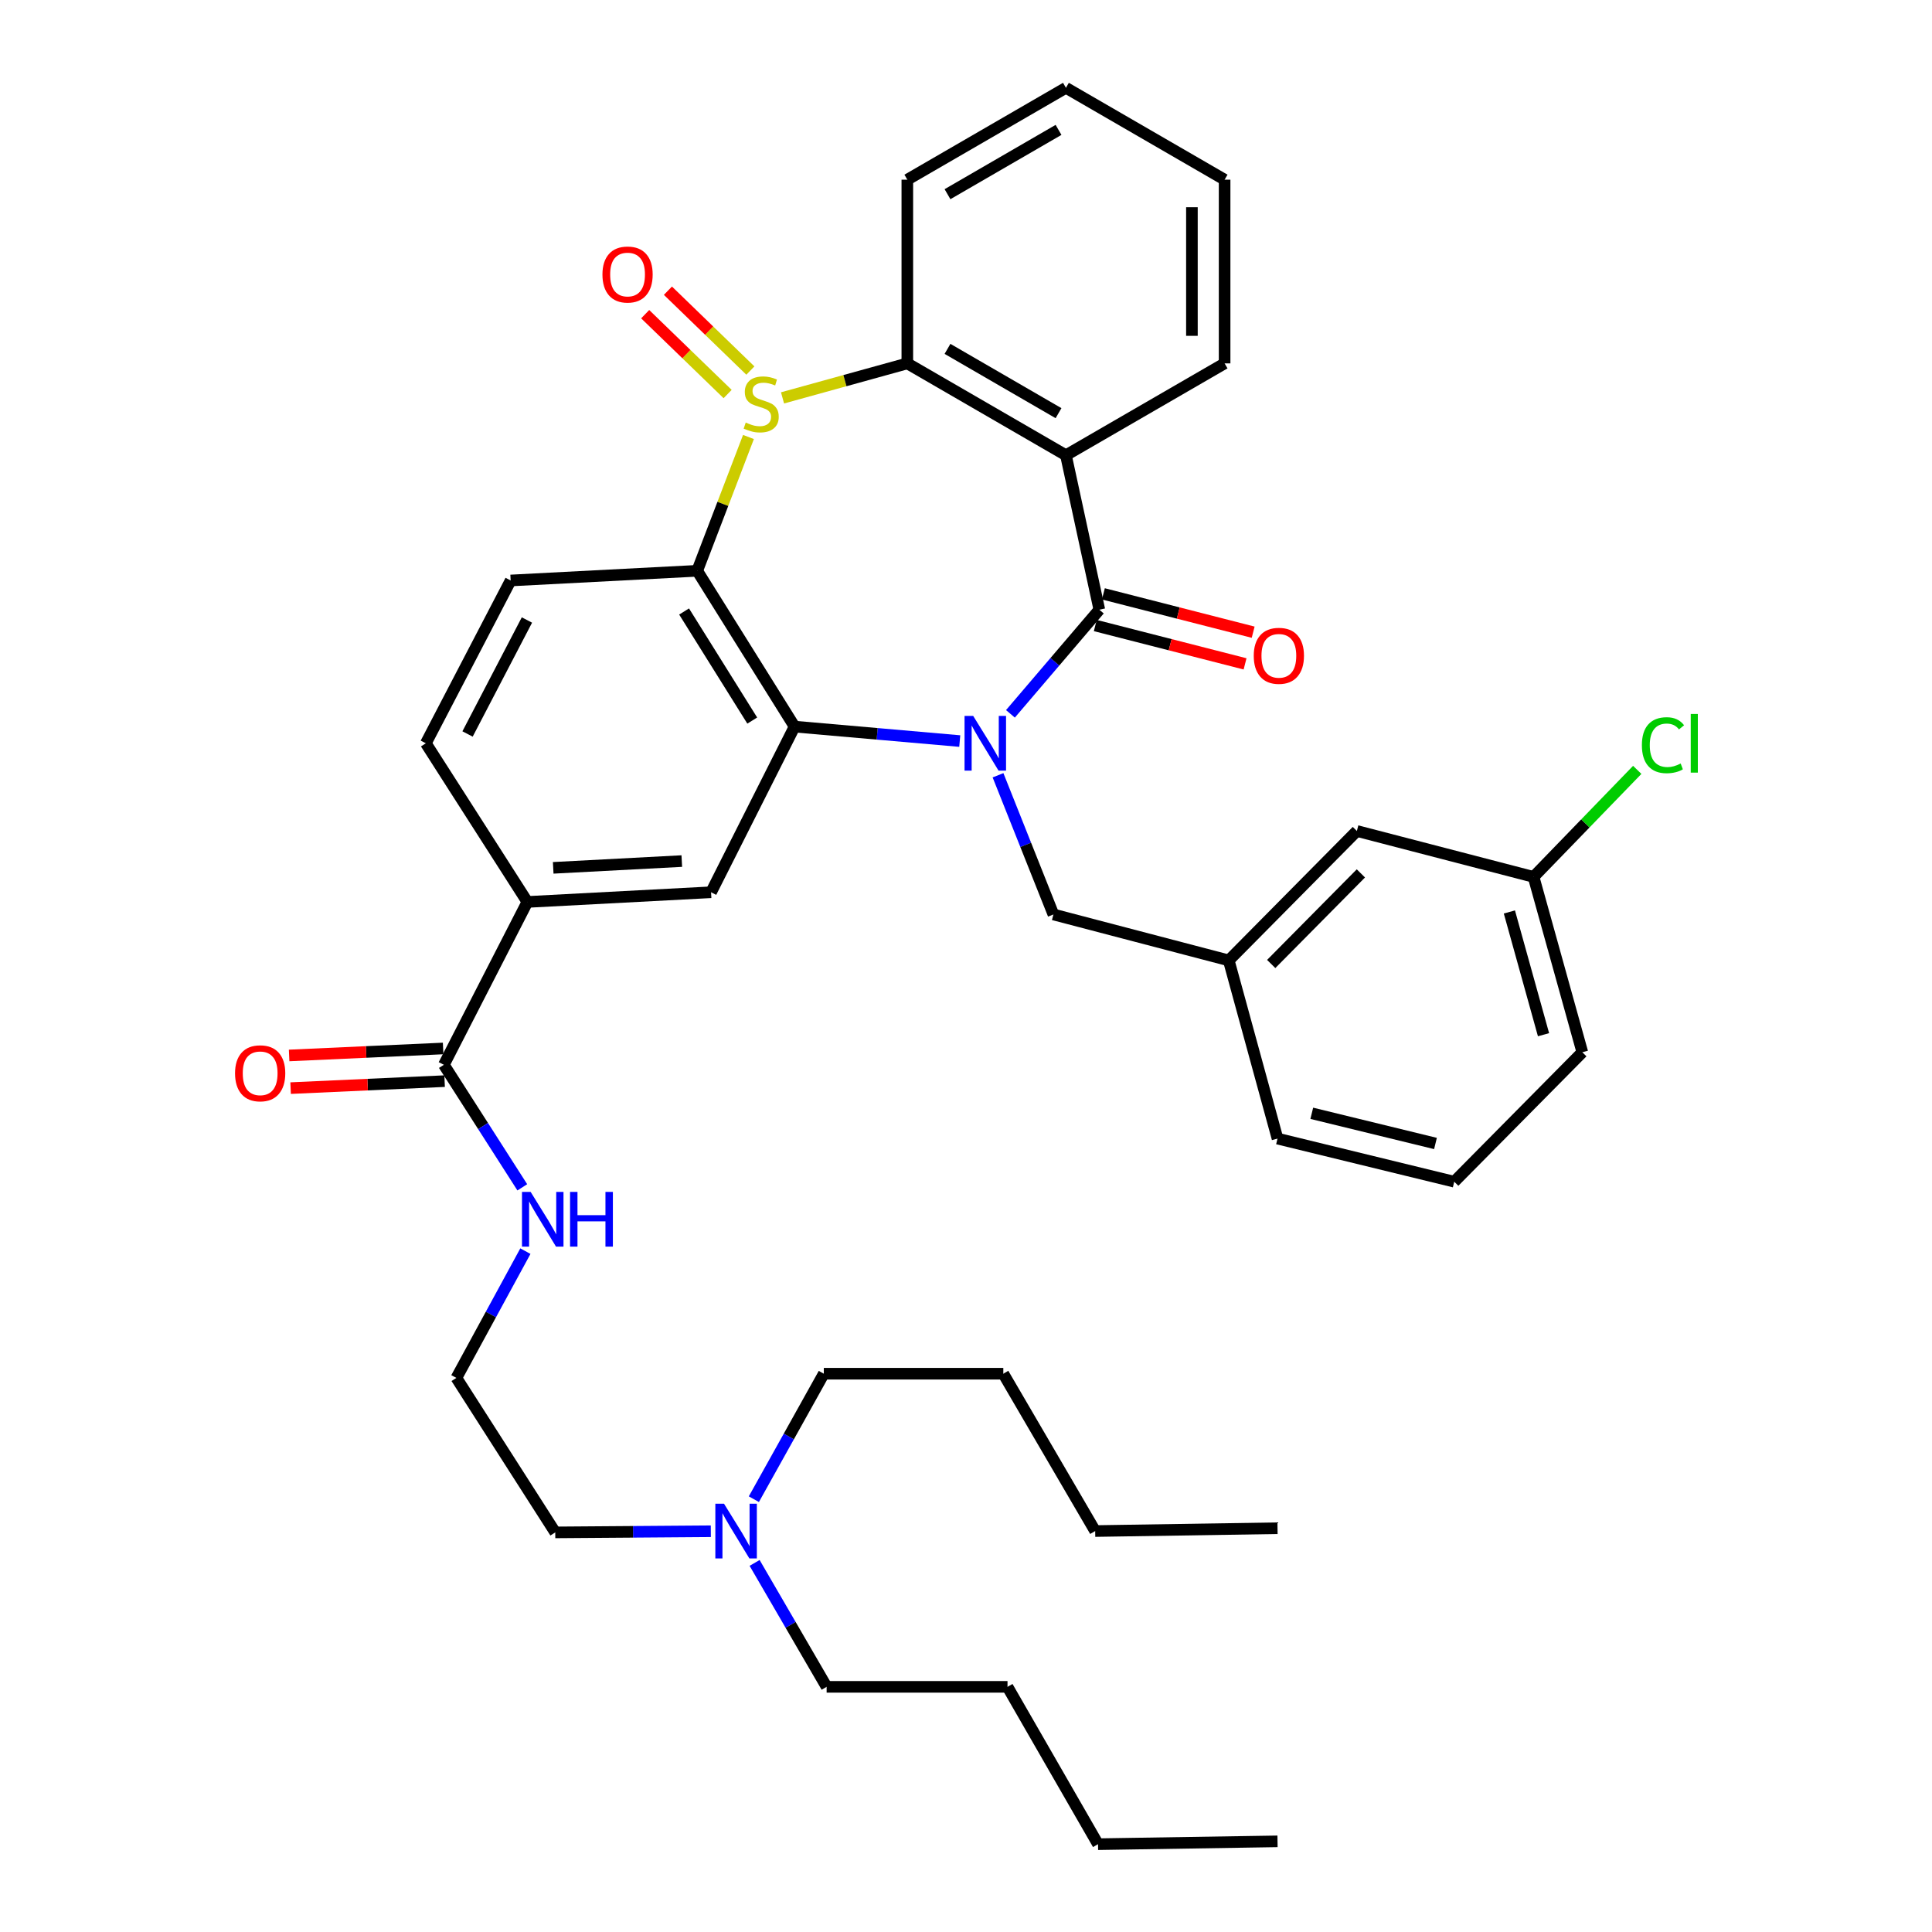 <?xml version='1.0' encoding='iso-8859-1'?>
<svg version='1.1' baseProfile='full'
              xmlns='http://www.w3.org/2000/svg'
                      xmlns:rdkit='http://www.rdkit.org/xml'
                      xmlns:xlink='http://www.w3.org/1999/xlink'
                  xml:space='preserve'
width='1000px' height='1000px' viewBox='0 0 1000 1000'>
<!-- END OF HEADER -->
<rect style='opacity:1.0;fill:#FFFFFF;stroke:none' width='1000' height='1000' x='0' y='0'> </rect>
<path class='bond-1' d='M 522.999,369.485 L 546.006,342.533' style='fill:none;fill-rule:evenodd;stroke:#0000FF;stroke-width:6px;stroke-linecap:butt;stroke-linejoin:miter;stroke-opacity:1' />
<path class='bond-1' d='M 546.006,342.533 L 569.012,315.58' style='fill:none;fill-rule:evenodd;stroke:#000000;stroke-width:6px;stroke-linecap:butt;stroke-linejoin:miter;stroke-opacity:1' />
<path class='bond-2' d='M 496.769,383.574 L 454.02,379.832' style='fill:none;fill-rule:evenodd;stroke:#0000FF;stroke-width:6px;stroke-linecap:butt;stroke-linejoin:miter;stroke-opacity:1' />
<path class='bond-2' d='M 454.02,379.832 L 411.271,376.091' style='fill:none;fill-rule:evenodd;stroke:#000000;stroke-width:6px;stroke-linecap:butt;stroke-linejoin:miter;stroke-opacity:1' />
<path class='bond-9' d='M 516.571,401.274 L 530.909,437.298' style='fill:none;fill-rule:evenodd;stroke:#0000FF;stroke-width:6px;stroke-linecap:butt;stroke-linejoin:miter;stroke-opacity:1' />
<path class='bond-9' d='M 530.909,437.298 L 545.248,473.321' style='fill:none;fill-rule:evenodd;stroke:#000000;stroke-width:6px;stroke-linecap:butt;stroke-linejoin:miter;stroke-opacity:1' />
<path class='bond-0' d='M 387.405,226.191 L 374.14,260.817' style='fill:none;fill-rule:evenodd;stroke:#CCCC00;stroke-width:6px;stroke-linecap:butt;stroke-linejoin:miter;stroke-opacity:1' />
<path class='bond-0' d='M 374.14,260.817 L 360.874,295.444' style='fill:none;fill-rule:evenodd;stroke:#000000;stroke-width:6px;stroke-linecap:butt;stroke-linejoin:miter;stroke-opacity:1' />
<path class='bond-11' d='M 388.391,191.794 L 367.054,171.129' style='fill:none;fill-rule:evenodd;stroke:#CCCC00;stroke-width:6px;stroke-linecap:butt;stroke-linejoin:miter;stroke-opacity:1' />
<path class='bond-11' d='M 367.054,171.129 L 345.717,150.464' style='fill:none;fill-rule:evenodd;stroke:#FF0000;stroke-width:6px;stroke-linecap:butt;stroke-linejoin:miter;stroke-opacity:1' />
<path class='bond-11' d='M 376.62,203.949 L 355.282,183.284' style='fill:none;fill-rule:evenodd;stroke:#CCCC00;stroke-width:6px;stroke-linecap:butt;stroke-linejoin:miter;stroke-opacity:1' />
<path class='bond-11' d='M 355.282,183.284 L 333.945,162.62' style='fill:none;fill-rule:evenodd;stroke:#FF0000;stroke-width:6px;stroke-linecap:butt;stroke-linejoin:miter;stroke-opacity:1' />
<path class='bond-38' d='M 405.035,205.944 L 437.332,197.017' style='fill:none;fill-rule:evenodd;stroke:#CCCC00;stroke-width:6px;stroke-linecap:butt;stroke-linejoin:miter;stroke-opacity:1' />
<path class='bond-38' d='M 437.332,197.017 L 469.63,188.089' style='fill:none;fill-rule:evenodd;stroke:#000000;stroke-width:6px;stroke-linecap:butt;stroke-linejoin:miter;stroke-opacity:1' />
<path class='bond-4' d='M 569.012,315.58 L 551.725,235.628' style='fill:none;fill-rule:evenodd;stroke:#000000;stroke-width:6px;stroke-linecap:butt;stroke-linejoin:miter;stroke-opacity:1' />
<path class='bond-12' d='M 566.915,323.776 L 605.678,333.697' style='fill:none;fill-rule:evenodd;stroke:#000000;stroke-width:6px;stroke-linecap:butt;stroke-linejoin:miter;stroke-opacity:1' />
<path class='bond-12' d='M 605.678,333.697 L 644.441,343.618' style='fill:none;fill-rule:evenodd;stroke:#FF0000;stroke-width:6px;stroke-linecap:butt;stroke-linejoin:miter;stroke-opacity:1' />
<path class='bond-12' d='M 571.11,307.383 L 609.873,317.305' style='fill:none;fill-rule:evenodd;stroke:#000000;stroke-width:6px;stroke-linecap:butt;stroke-linejoin:miter;stroke-opacity:1' />
<path class='bond-12' d='M 609.873,317.305 L 648.637,327.226' style='fill:none;fill-rule:evenodd;stroke:#FF0000;stroke-width:6px;stroke-linecap:butt;stroke-linejoin:miter;stroke-opacity:1' />
<path class='bond-3' d='M 411.271,376.091 L 360.874,295.444' style='fill:none;fill-rule:evenodd;stroke:#000000;stroke-width:6px;stroke-linecap:butt;stroke-linejoin:miter;stroke-opacity:1' />
<path class='bond-3' d='M 389.362,372.961 L 354.084,316.508' style='fill:none;fill-rule:evenodd;stroke:#000000;stroke-width:6px;stroke-linecap:butt;stroke-linejoin:miter;stroke-opacity:1' />
<path class='bond-6' d='M 411.271,376.091 L 368.047,461.834' style='fill:none;fill-rule:evenodd;stroke:#000000;stroke-width:6px;stroke-linecap:butt;stroke-linejoin:miter;stroke-opacity:1' />
<path class='bond-10' d='M 360.874,295.444 L 264.312,300.454' style='fill:none;fill-rule:evenodd;stroke:#000000;stroke-width:6px;stroke-linecap:butt;stroke-linejoin:miter;stroke-opacity:1' />
<path class='bond-5' d='M 551.725,235.628 L 469.63,188.089' style='fill:none;fill-rule:evenodd;stroke:#000000;stroke-width:6px;stroke-linecap:butt;stroke-linejoin:miter;stroke-opacity:1' />
<path class='bond-5' d='M 547.89,213.854 L 490.423,180.577' style='fill:none;fill-rule:evenodd;stroke:#000000;stroke-width:6px;stroke-linecap:butt;stroke-linejoin:miter;stroke-opacity:1' />
<path class='bond-17' d='M 551.725,235.628 L 633.857,188.089' style='fill:none;fill-rule:evenodd;stroke:#000000;stroke-width:6px;stroke-linecap:butt;stroke-linejoin:miter;stroke-opacity:1' />
<path class='bond-22' d='M 469.63,188.089 L 469.63,93.003' style='fill:none;fill-rule:evenodd;stroke:#000000;stroke-width:6px;stroke-linecap:butt;stroke-linejoin:miter;stroke-opacity:1' />
<path class='bond-8' d='M 368.047,461.834 L 272.97,466.844' style='fill:none;fill-rule:evenodd;stroke:#000000;stroke-width:6px;stroke-linecap:butt;stroke-linejoin:miter;stroke-opacity:1' />
<path class='bond-8' d='M 352.895,445.688 L 286.341,449.195' style='fill:none;fill-rule:evenodd;stroke:#000000;stroke-width:6px;stroke-linecap:butt;stroke-linejoin:miter;stroke-opacity:1' />
<path class='bond-7' d='M 229.746,551.139 L 272.97,466.844' style='fill:none;fill-rule:evenodd;stroke:#000000;stroke-width:6px;stroke-linecap:butt;stroke-linejoin:miter;stroke-opacity:1' />
<path class='bond-14' d='M 229.362,542.687 L 189.509,544.496' style='fill:none;fill-rule:evenodd;stroke:#000000;stroke-width:6px;stroke-linecap:butt;stroke-linejoin:miter;stroke-opacity:1' />
<path class='bond-14' d='M 189.509,544.496 L 149.655,546.304' style='fill:none;fill-rule:evenodd;stroke:#FF0000;stroke-width:6px;stroke-linecap:butt;stroke-linejoin:miter;stroke-opacity:1' />
<path class='bond-14' d='M 230.13,559.591 L 190.276,561.399' style='fill:none;fill-rule:evenodd;stroke:#000000;stroke-width:6px;stroke-linecap:butt;stroke-linejoin:miter;stroke-opacity:1' />
<path class='bond-14' d='M 190.276,561.399 L 150.422,563.208' style='fill:none;fill-rule:evenodd;stroke:#FF0000;stroke-width:6px;stroke-linecap:butt;stroke-linejoin:miter;stroke-opacity:1' />
<path class='bond-16' d='M 229.746,551.139 L 250.043,582.848' style='fill:none;fill-rule:evenodd;stroke:#000000;stroke-width:6px;stroke-linecap:butt;stroke-linejoin:miter;stroke-opacity:1' />
<path class='bond-16' d='M 250.043,582.848 L 270.34,614.558' style='fill:none;fill-rule:evenodd;stroke:#0000FF;stroke-width:6px;stroke-linecap:butt;stroke-linejoin:miter;stroke-opacity:1' />
<path class='bond-13' d='M 272.97,466.844 L 220.411,384.73' style='fill:none;fill-rule:evenodd;stroke:#000000;stroke-width:6px;stroke-linecap:butt;stroke-linejoin:miter;stroke-opacity:1' />
<path class='bond-15' d='M 545.248,473.321 L 636.001,497.105' style='fill:none;fill-rule:evenodd;stroke:#000000;stroke-width:6px;stroke-linecap:butt;stroke-linejoin:miter;stroke-opacity:1' />
<path class='bond-39' d='M 264.312,300.454 L 220.411,384.73' style='fill:none;fill-rule:evenodd;stroke:#000000;stroke-width:6px;stroke-linecap:butt;stroke-linejoin:miter;stroke-opacity:1' />
<path class='bond-39' d='M 272.734,320.913 L 242.003,379.906' style='fill:none;fill-rule:evenodd;stroke:#000000;stroke-width:6px;stroke-linecap:butt;stroke-linejoin:miter;stroke-opacity:1' />
<path class='bond-18' d='M 636.001,497.105 L 702.312,430.116' style='fill:none;fill-rule:evenodd;stroke:#000000;stroke-width:6px;stroke-linecap:butt;stroke-linejoin:miter;stroke-opacity:1' />
<path class='bond-18' d='M 657.973,498.96 L 704.391,452.069' style='fill:none;fill-rule:evenodd;stroke:#000000;stroke-width:6px;stroke-linecap:butt;stroke-linejoin:miter;stroke-opacity:1' />
<path class='bond-26' d='M 636.001,497.105 L 661.241,589.334' style='fill:none;fill-rule:evenodd;stroke:#000000;stroke-width:6px;stroke-linecap:butt;stroke-linejoin:miter;stroke-opacity:1' />
<path class='bond-23' d='M 271.942,647.588 L 254.083,680.396' style='fill:none;fill-rule:evenodd;stroke:#0000FF;stroke-width:6px;stroke-linecap:butt;stroke-linejoin:miter;stroke-opacity:1' />
<path class='bond-23' d='M 254.083,680.396 L 236.223,713.205' style='fill:none;fill-rule:evenodd;stroke:#000000;stroke-width:6px;stroke-linecap:butt;stroke-linejoin:miter;stroke-opacity:1' />
<path class='bond-32' d='M 633.857,188.089 L 633.857,93.003' style='fill:none;fill-rule:evenodd;stroke:#000000;stroke-width:6px;stroke-linecap:butt;stroke-linejoin:miter;stroke-opacity:1' />
<path class='bond-32' d='M 616.936,173.826 L 616.936,107.266' style='fill:none;fill-rule:evenodd;stroke:#000000;stroke-width:6px;stroke-linecap:butt;stroke-linejoin:miter;stroke-opacity:1' />
<path class='bond-20' d='M 702.312,430.116 L 793.77,453.881' style='fill:none;fill-rule:evenodd;stroke:#000000;stroke-width:6px;stroke-linecap:butt;stroke-linejoin:miter;stroke-opacity:1' />
<path class='bond-19' d='M 367.921,792.568 L 327.66,792.867' style='fill:none;fill-rule:evenodd;stroke:#0000FF;stroke-width:6px;stroke-linecap:butt;stroke-linejoin:miter;stroke-opacity:1' />
<path class='bond-19' d='M 327.66,792.867 L 287.4,793.166' style='fill:none;fill-rule:evenodd;stroke:#000000;stroke-width:6px;stroke-linecap:butt;stroke-linejoin:miter;stroke-opacity:1' />
<path class='bond-27' d='M 390.585,808.962 L 409.224,841.035' style='fill:none;fill-rule:evenodd;stroke:#0000FF;stroke-width:6px;stroke-linecap:butt;stroke-linejoin:miter;stroke-opacity:1' />
<path class='bond-27' d='M 409.224,841.035 L 427.863,873.108' style='fill:none;fill-rule:evenodd;stroke:#000000;stroke-width:6px;stroke-linecap:butt;stroke-linejoin:miter;stroke-opacity:1' />
<path class='bond-28' d='M 390.196,775.979 L 408.301,743.506' style='fill:none;fill-rule:evenodd;stroke:#0000FF;stroke-width:6px;stroke-linecap:butt;stroke-linejoin:miter;stroke-opacity:1' />
<path class='bond-28' d='M 408.301,743.506 L 426.406,711.033' style='fill:none;fill-rule:evenodd;stroke:#000000;stroke-width:6px;stroke-linecap:butt;stroke-linejoin:miter;stroke-opacity:1' />
<path class='bond-21' d='M 793.77,453.881 L 820.601,426.184' style='fill:none;fill-rule:evenodd;stroke:#000000;stroke-width:6px;stroke-linecap:butt;stroke-linejoin:miter;stroke-opacity:1' />
<path class='bond-21' d='M 820.601,426.184 L 847.432,398.487' style='fill:none;fill-rule:evenodd;stroke:#00CC00;stroke-width:6px;stroke-linecap:butt;stroke-linejoin:miter;stroke-opacity:1' />
<path class='bond-40' d='M 793.77,453.881 L 819.011,544.643' style='fill:none;fill-rule:evenodd;stroke:#000000;stroke-width:6px;stroke-linecap:butt;stroke-linejoin:miter;stroke-opacity:1' />
<path class='bond-40' d='M 781.254,472.029 L 798.923,535.563' style='fill:none;fill-rule:evenodd;stroke:#000000;stroke-width:6px;stroke-linecap:butt;stroke-linejoin:miter;stroke-opacity:1' />
<path class='bond-41' d='M 469.63,93.003 L 551.725,45.455' style='fill:none;fill-rule:evenodd;stroke:#000000;stroke-width:6px;stroke-linecap:butt;stroke-linejoin:miter;stroke-opacity:1' />
<path class='bond-41' d='M 490.424,100.513 L 547.891,67.229' style='fill:none;fill-rule:evenodd;stroke:#000000;stroke-width:6px;stroke-linecap:butt;stroke-linejoin:miter;stroke-opacity:1' />
<path class='bond-25' d='M 236.223,713.205 L 287.4,793.166' style='fill:none;fill-rule:evenodd;stroke:#000000;stroke-width:6px;stroke-linecap:butt;stroke-linejoin:miter;stroke-opacity:1' />
<path class='bond-24' d='M 752.709,611.65 L 661.241,589.334' style='fill:none;fill-rule:evenodd;stroke:#000000;stroke-width:6px;stroke-linecap:butt;stroke-linejoin:miter;stroke-opacity:1' />
<path class='bond-24' d='M 743,591.864 L 678.972,576.242' style='fill:none;fill-rule:evenodd;stroke:#000000;stroke-width:6px;stroke-linecap:butt;stroke-linejoin:miter;stroke-opacity:1' />
<path class='bond-29' d='M 752.709,611.65 L 819.011,544.643' style='fill:none;fill-rule:evenodd;stroke:#000000;stroke-width:6px;stroke-linecap:butt;stroke-linejoin:miter;stroke-opacity:1' />
<path class='bond-31' d='M 427.863,873.108 L 521.483,873.108' style='fill:none;fill-rule:evenodd;stroke:#000000;stroke-width:6px;stroke-linecap:butt;stroke-linejoin:miter;stroke-opacity:1' />
<path class='bond-30' d='M 426.406,711.033 L 519.312,711.033' style='fill:none;fill-rule:evenodd;stroke:#000000;stroke-width:6px;stroke-linecap:butt;stroke-linejoin:miter;stroke-opacity:1' />
<path class='bond-33' d='M 519.312,711.033 L 566.86,792.47' style='fill:none;fill-rule:evenodd;stroke:#000000;stroke-width:6px;stroke-linecap:butt;stroke-linejoin:miter;stroke-opacity:1' />
<path class='bond-34' d='M 521.483,873.108 L 568.336,954.545' style='fill:none;fill-rule:evenodd;stroke:#000000;stroke-width:6px;stroke-linecap:butt;stroke-linejoin:miter;stroke-opacity:1' />
<path class='bond-35' d='M 633.857,93.003 L 551.725,45.455' style='fill:none;fill-rule:evenodd;stroke:#000000;stroke-width:6px;stroke-linecap:butt;stroke-linejoin:miter;stroke-opacity:1' />
<path class='bond-36' d='M 566.86,792.47 L 661.241,791.004' style='fill:none;fill-rule:evenodd;stroke:#000000;stroke-width:6px;stroke-linecap:butt;stroke-linejoin:miter;stroke-opacity:1' />
<path class='bond-37' d='M 568.336,954.545 L 661.241,953.079' style='fill:none;fill-rule:evenodd;stroke:#000000;stroke-width:6px;stroke-linecap:butt;stroke-linejoin:miter;stroke-opacity:1' />
<path  class='atom-0' d='M 503.726 370.57
L 513.006 385.57
Q 513.926 387.05, 515.406 389.73
Q 516.886 392.41, 516.966 392.57
L 516.966 370.57
L 520.726 370.57
L 520.726 398.89
L 516.846 398.89
L 506.886 382.49
Q 505.726 380.57, 504.486 378.37
Q 503.286 376.17, 502.926 375.49
L 502.926 398.89
L 499.246 398.89
L 499.246 370.57
L 503.726 370.57
' fill='#0000FF'/>
<path  class='atom-1' d='M 385.993 218.716
Q 386.313 218.836, 387.633 219.396
Q 388.953 219.956, 390.393 220.316
Q 391.873 220.636, 393.313 220.636
Q 395.993 220.636, 397.553 219.356
Q 399.113 218.036, 399.113 215.756
Q 399.113 214.196, 398.313 213.236
Q 397.553 212.276, 396.353 211.756
Q 395.153 211.236, 393.153 210.636
Q 390.633 209.876, 389.113 209.156
Q 387.633 208.436, 386.553 206.916
Q 385.513 205.396, 385.513 202.836
Q 385.513 199.276, 387.913 197.076
Q 390.353 194.876, 395.153 194.876
Q 398.433 194.876, 402.153 196.436
L 401.233 199.516
Q 397.833 198.116, 395.273 198.116
Q 392.513 198.116, 390.993 199.276
Q 389.473 200.396, 389.513 202.356
Q 389.513 203.876, 390.273 204.796
Q 391.073 205.716, 392.193 206.236
Q 393.353 206.756, 395.273 207.356
Q 397.833 208.156, 399.353 208.956
Q 400.873 209.756, 401.953 211.396
Q 403.073 212.996, 403.073 215.756
Q 403.073 219.676, 400.433 221.796
Q 397.833 223.876, 393.473 223.876
Q 390.953 223.876, 389.033 223.316
Q 387.153 222.796, 384.913 221.876
L 385.993 218.716
' fill='#CCCC00'/>
<path  class='atom-12' d='M 311.823 142.088
Q 311.823 135.288, 315.183 131.488
Q 318.543 127.688, 324.823 127.688
Q 331.103 127.688, 334.463 131.488
Q 337.823 135.288, 337.823 142.088
Q 337.823 148.968, 334.423 152.888
Q 331.023 156.768, 324.823 156.768
Q 318.583 156.768, 315.183 152.888
Q 311.823 149.008, 311.823 142.088
M 324.823 153.568
Q 329.143 153.568, 331.463 150.688
Q 333.823 147.768, 333.823 142.088
Q 333.823 136.528, 331.463 133.728
Q 329.143 130.888, 324.823 130.888
Q 320.503 130.888, 318.143 133.688
Q 315.823 136.488, 315.823 142.088
Q 315.823 147.808, 318.143 150.688
Q 320.503 153.568, 324.823 153.568
' fill='#FF0000'/>
<path  class='atom-13' d='M 648.937 339.443
Q 648.937 332.643, 652.297 328.843
Q 655.657 325.043, 661.937 325.043
Q 668.217 325.043, 671.577 328.843
Q 674.937 332.643, 674.937 339.443
Q 674.937 346.323, 671.537 350.243
Q 668.137 354.123, 661.937 354.123
Q 655.697 354.123, 652.297 350.243
Q 648.937 346.363, 648.937 339.443
M 661.937 350.923
Q 666.257 350.923, 668.577 348.043
Q 670.937 345.123, 670.937 339.443
Q 670.937 333.883, 668.577 331.083
Q 666.257 328.243, 661.937 328.243
Q 657.617 328.243, 655.257 331.043
Q 652.937 333.843, 652.937 339.443
Q 652.937 345.163, 655.257 348.043
Q 657.617 350.923, 661.937 350.923
' fill='#FF0000'/>
<path  class='atom-15' d='M 121.659 555.534
Q 121.659 548.734, 125.019 544.934
Q 128.379 541.134, 134.659 541.134
Q 140.939 541.134, 144.299 544.934
Q 147.659 548.734, 147.659 555.534
Q 147.659 562.414, 144.259 566.334
Q 140.859 570.214, 134.659 570.214
Q 128.419 570.214, 125.019 566.334
Q 121.659 562.454, 121.659 555.534
M 134.659 567.014
Q 138.979 567.014, 141.299 564.134
Q 143.659 561.214, 143.659 555.534
Q 143.659 549.974, 141.299 547.174
Q 138.979 544.334, 134.659 544.334
Q 130.339 544.334, 127.979 547.134
Q 125.659 549.934, 125.659 555.534
Q 125.659 561.254, 127.979 564.134
Q 130.339 567.014, 134.659 567.014
' fill='#FF0000'/>
<path  class='atom-17' d='M 274.663 616.931
L 283.943 631.931
Q 284.863 633.411, 286.343 636.091
Q 287.823 638.771, 287.903 638.931
L 287.903 616.931
L 291.663 616.931
L 291.663 645.251
L 287.783 645.251
L 277.823 628.851
Q 276.663 626.931, 275.423 624.731
Q 274.223 622.531, 273.863 621.851
L 273.863 645.251
L 270.183 645.251
L 270.183 616.931
L 274.663 616.931
' fill='#0000FF'/>
<path  class='atom-17' d='M 295.063 616.931
L 298.903 616.931
L 298.903 628.971
L 313.383 628.971
L 313.383 616.931
L 317.223 616.931
L 317.223 645.251
L 313.383 645.251
L 313.383 632.171
L 298.903 632.171
L 298.903 645.251
L 295.063 645.251
L 295.063 616.931
' fill='#0000FF'/>
<path  class='atom-20' d='M 374.741 778.31
L 384.021 793.31
Q 384.941 794.79, 386.421 797.47
Q 387.901 800.15, 387.981 800.31
L 387.981 778.31
L 391.741 778.31
L 391.741 806.63
L 387.861 806.63
L 377.901 790.23
Q 376.741 788.31, 375.501 786.11
Q 374.301 783.91, 373.941 783.23
L 373.941 806.63
L 370.261 806.63
L 370.261 778.31
L 374.741 778.31
' fill='#0000FF'/>
<path  class='atom-22' d='M 849.839 385.71
Q 849.839 378.67, 853.119 374.99
Q 856.439 371.27, 862.719 371.27
Q 868.559 371.27, 871.679 375.39
L 869.039 377.55
Q 866.759 374.55, 862.719 374.55
Q 858.439 374.55, 856.159 377.43
Q 853.919 380.27, 853.919 385.71
Q 853.919 391.31, 856.239 394.19
Q 858.599 397.07, 863.159 397.07
Q 866.279 397.07, 869.919 395.19
L 871.039 398.19
Q 869.559 399.15, 867.319 399.71
Q 865.079 400.27, 862.599 400.27
Q 856.439 400.27, 853.119 396.51
Q 849.839 392.75, 849.839 385.71
' fill='#00CC00'/>
<path  class='atom-22' d='M 875.119 369.55
L 878.799 369.55
L 878.799 399.91
L 875.119 399.91
L 875.119 369.55
' fill='#00CC00'/>
</svg>

